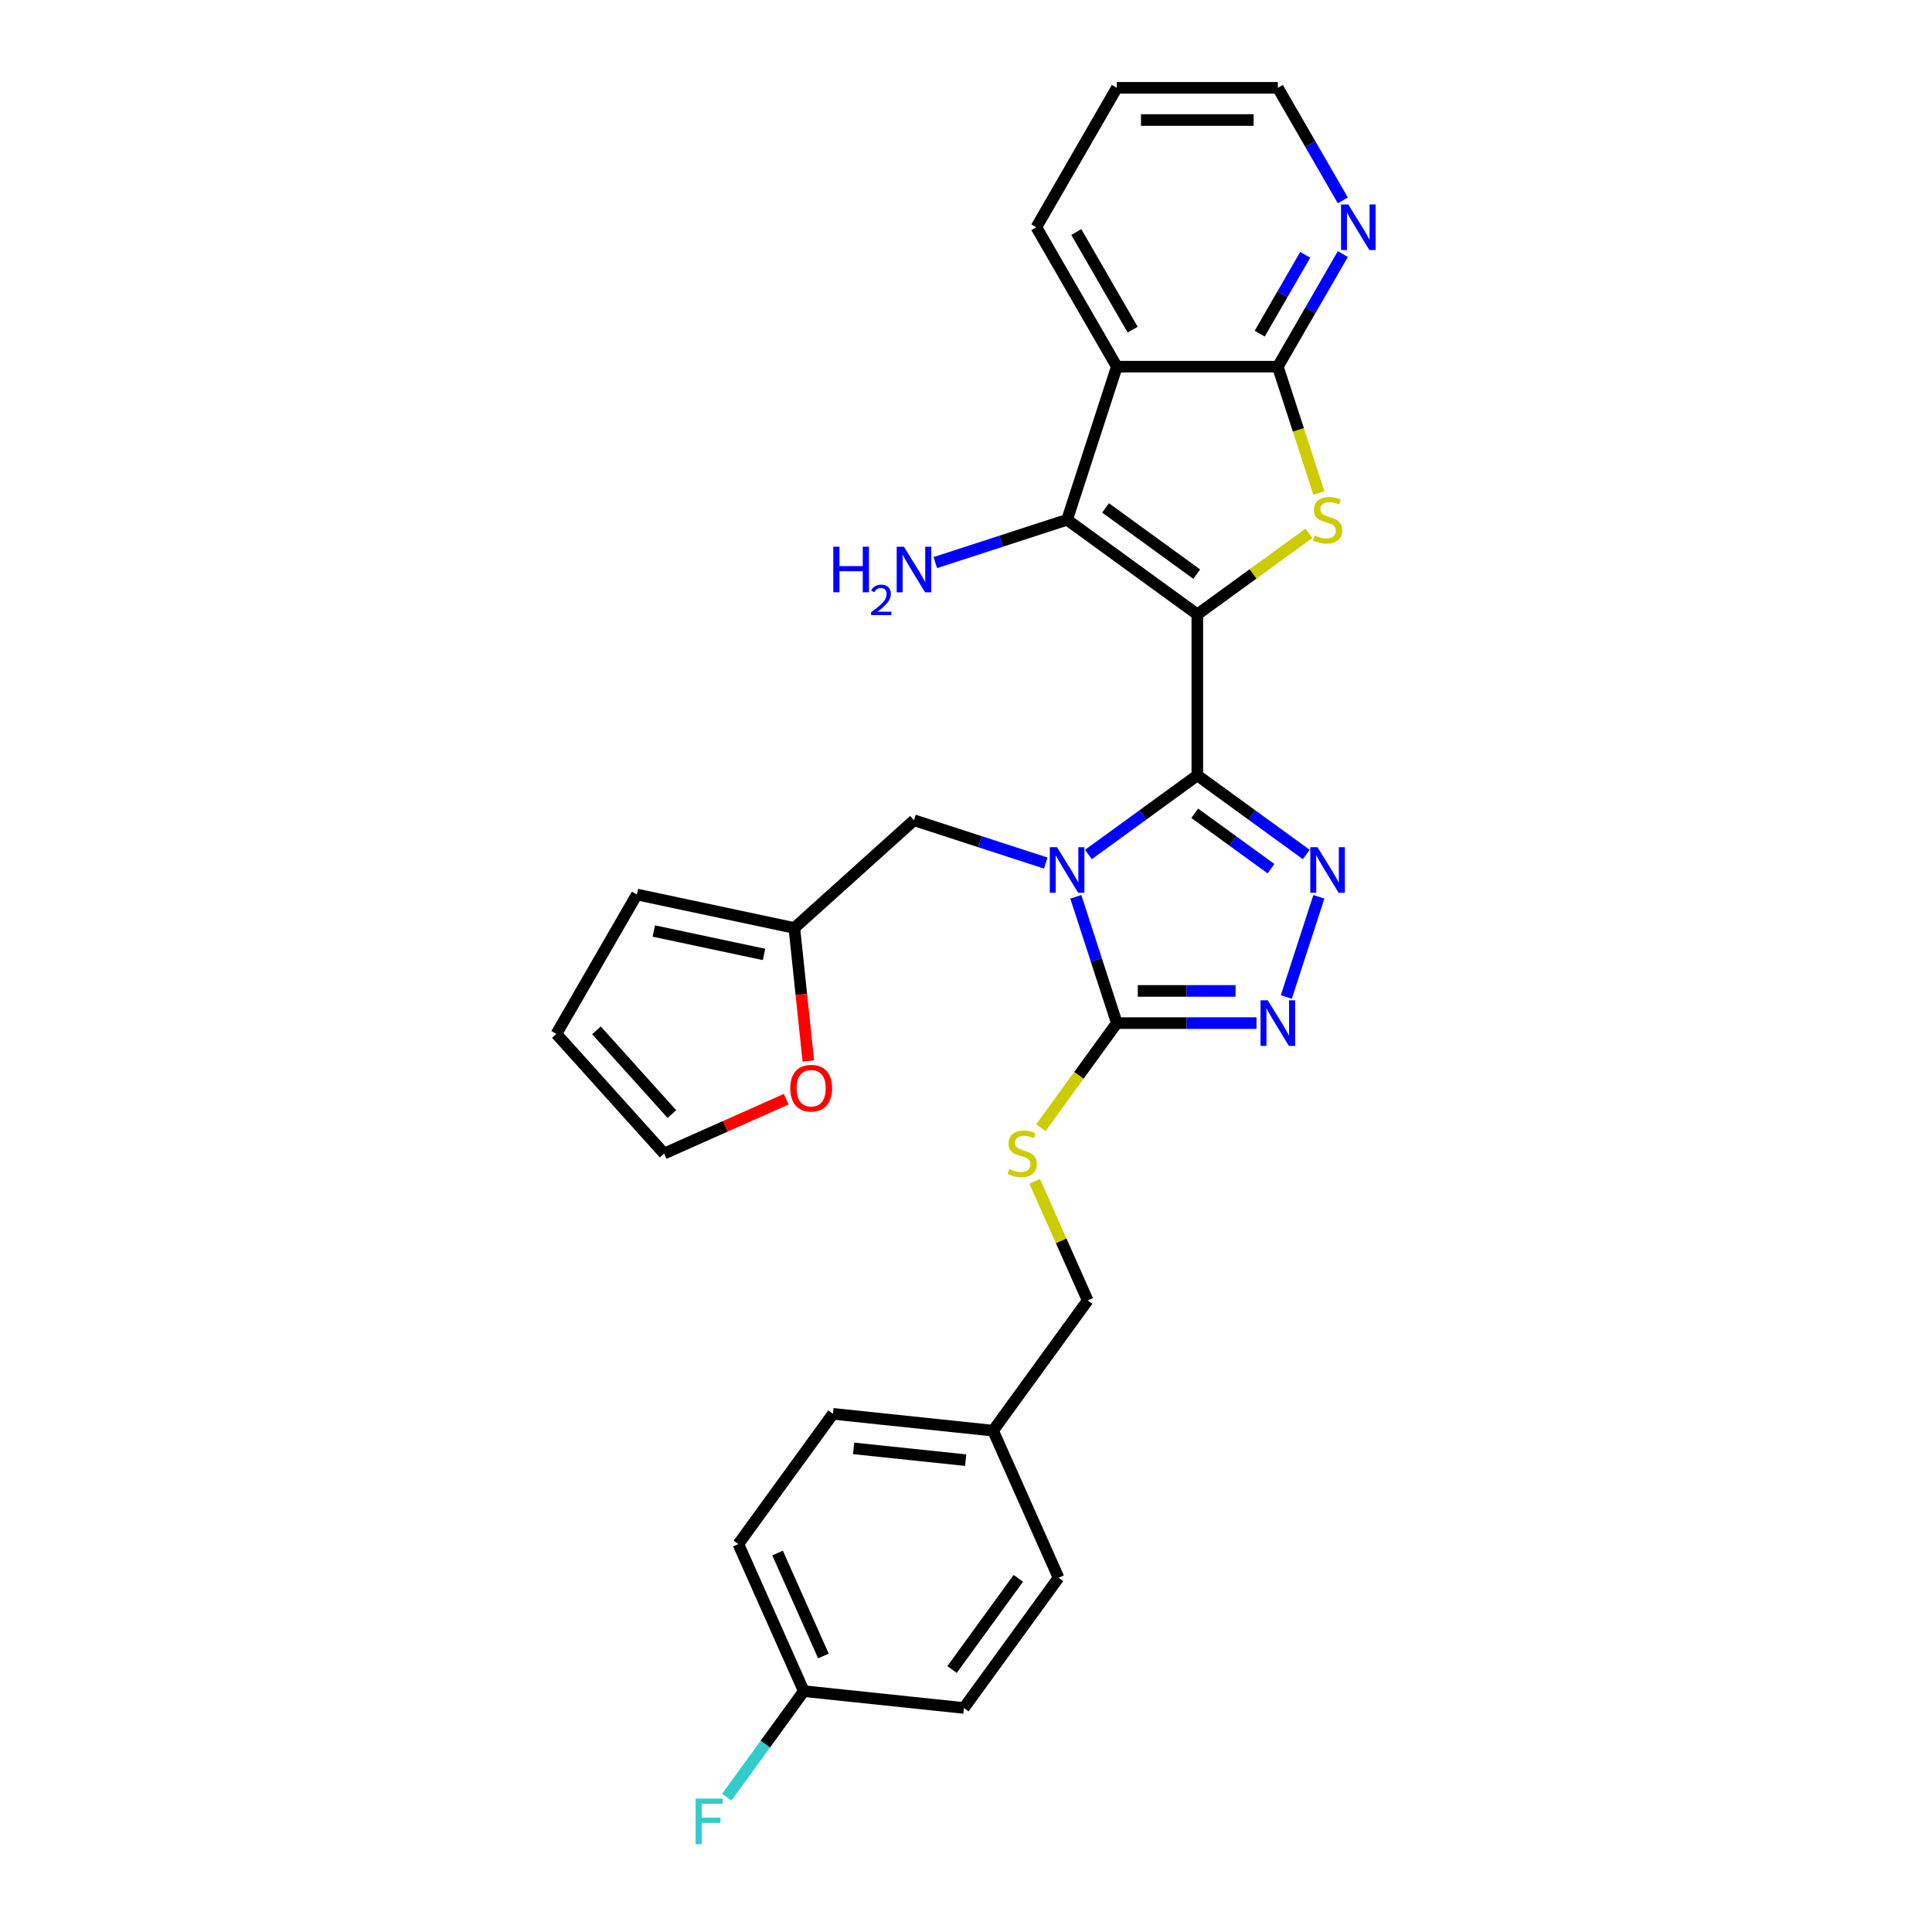<?xml version='1.0' encoding='iso-8859-1'?>
<svg version='1.1' baseProfile='full'
              xmlns='http://www.w3.org/2000/svg'
                      xmlns:rdkit='http://www.rdkit.org/xml'
                      xmlns:xlink='http://www.w3.org/1999/xlink'
                  xml:space='preserve'
width='1000px' height='1000px' viewBox='0 0 1000 1000'>
<!-- END OF HEADER -->
<rect style='opacity:1.0;fill:#FFFFFF;stroke:none' width='1000' height='1000' x='0' y='0'> </rect>
<path class='bond-0' d='M 619.739,318.007 L 619.739,401.334' style='fill:none;fill-rule:evenodd;stroke:#000000;stroke-width:6px;stroke-linecap:butt;stroke-linejoin:miter;stroke-opacity:1' />
<path class='bond-2' d='M 619.739,318.007 L 648.621,297.023' style='fill:none;fill-rule:evenodd;stroke:#000000;stroke-width:6px;stroke-linecap:butt;stroke-linejoin:miter;stroke-opacity:1' />
<path class='bond-2' d='M 648.621,297.023 L 677.502,276.039' style='fill:none;fill-rule:evenodd;stroke:#CCCC00;stroke-width:6px;stroke-linecap:butt;stroke-linejoin:miter;stroke-opacity:1' />
<path class='bond-3' d='M 619.739,318.007 L 552.326,269.029' style='fill:none;fill-rule:evenodd;stroke:#000000;stroke-width:6px;stroke-linecap:butt;stroke-linejoin:miter;stroke-opacity:1' />
<path class='bond-3' d='M 619.423,297.178 L 572.234,262.893' style='fill:none;fill-rule:evenodd;stroke:#000000;stroke-width:6px;stroke-linecap:butt;stroke-linejoin:miter;stroke-opacity:1' />
<path class='bond-1' d='M 619.739,401.334 L 591.549,421.815' style='fill:none;fill-rule:evenodd;stroke:#000000;stroke-width:6px;stroke-linecap:butt;stroke-linejoin:miter;stroke-opacity:1' />
<path class='bond-1' d='M 591.549,421.815 L 563.359,442.296' style='fill:none;fill-rule:evenodd;stroke:#0000FF;stroke-width:6px;stroke-linecap:butt;stroke-linejoin:miter;stroke-opacity:1' />
<path class='bond-4' d='M 619.739,401.334 L 647.929,421.815' style='fill:none;fill-rule:evenodd;stroke:#000000;stroke-width:6px;stroke-linecap:butt;stroke-linejoin:miter;stroke-opacity:1' />
<path class='bond-4' d='M 647.929,421.815 L 676.119,442.296' style='fill:none;fill-rule:evenodd;stroke:#0000FF;stroke-width:6px;stroke-linecap:butt;stroke-linejoin:miter;stroke-opacity:1' />
<path class='bond-4' d='M 618.4,420.961 L 638.133,435.298' style='fill:none;fill-rule:evenodd;stroke:#000000;stroke-width:6px;stroke-linecap:butt;stroke-linejoin:miter;stroke-opacity:1' />
<path class='bond-4' d='M 638.133,435.298 L 657.867,449.635' style='fill:none;fill-rule:evenodd;stroke:#0000FF;stroke-width:6px;stroke-linecap:butt;stroke-linejoin:miter;stroke-opacity:1' />
<path class='bond-5' d='M 556.837,464.194 L 567.456,496.877' style='fill:none;fill-rule:evenodd;stroke:#0000FF;stroke-width:6px;stroke-linecap:butt;stroke-linejoin:miter;stroke-opacity:1' />
<path class='bond-5' d='M 567.456,496.877 L 578.076,529.56' style='fill:none;fill-rule:evenodd;stroke:#000000;stroke-width:6px;stroke-linecap:butt;stroke-linejoin:miter;stroke-opacity:1' />
<path class='bond-9' d='M 541.294,446.727 L 507.186,435.645' style='fill:none;fill-rule:evenodd;stroke:#0000FF;stroke-width:6px;stroke-linecap:butt;stroke-linejoin:miter;stroke-opacity:1' />
<path class='bond-9' d='M 507.186,435.645 L 473.078,424.563' style='fill:none;fill-rule:evenodd;stroke:#000000;stroke-width:6px;stroke-linecap:butt;stroke-linejoin:miter;stroke-opacity:1' />
<path class='bond-8' d='M 682.652,255.18 L 672.027,222.48' style='fill:none;fill-rule:evenodd;stroke:#CCCC00;stroke-width:6px;stroke-linecap:butt;stroke-linejoin:miter;stroke-opacity:1' />
<path class='bond-8' d='M 672.027,222.48 L 661.402,189.781' style='fill:none;fill-rule:evenodd;stroke:#000000;stroke-width:6px;stroke-linecap:butt;stroke-linejoin:miter;stroke-opacity:1' />
<path class='bond-7' d='M 552.326,269.029 L 578.076,189.781' style='fill:none;fill-rule:evenodd;stroke:#000000;stroke-width:6px;stroke-linecap:butt;stroke-linejoin:miter;stroke-opacity:1' />
<path class='bond-14' d='M 552.326,269.029 L 518.218,280.111' style='fill:none;fill-rule:evenodd;stroke:#000000;stroke-width:6px;stroke-linecap:butt;stroke-linejoin:miter;stroke-opacity:1' />
<path class='bond-14' d='M 518.218,280.111 L 484.11,291.194' style='fill:none;fill-rule:evenodd;stroke:#0000FF;stroke-width:6px;stroke-linecap:butt;stroke-linejoin:miter;stroke-opacity:1' />
<path class='bond-6' d='M 682.641,464.194 L 665.794,516.043' style='fill:none;fill-rule:evenodd;stroke:#0000FF;stroke-width:6px;stroke-linecap:butt;stroke-linejoin:miter;stroke-opacity:1' />
<path class='bond-10' d='M 578.076,529.56 L 558.411,556.626' style='fill:none;fill-rule:evenodd;stroke:#000000;stroke-width:6px;stroke-linecap:butt;stroke-linejoin:miter;stroke-opacity:1' />
<path class='bond-10' d='M 558.411,556.626 L 538.747,583.692' style='fill:none;fill-rule:evenodd;stroke:#CCCC00;stroke-width:6px;stroke-linecap:butt;stroke-linejoin:miter;stroke-opacity:1' />
<path class='bond-30' d='M 578.076,529.56 L 614.223,529.56' style='fill:none;fill-rule:evenodd;stroke:#000000;stroke-width:6px;stroke-linecap:butt;stroke-linejoin:miter;stroke-opacity:1' />
<path class='bond-30' d='M 614.223,529.56 L 650.37,529.56' style='fill:none;fill-rule:evenodd;stroke:#0000FF;stroke-width:6px;stroke-linecap:butt;stroke-linejoin:miter;stroke-opacity:1' />
<path class='bond-30' d='M 588.92,512.895 L 614.223,512.895' style='fill:none;fill-rule:evenodd;stroke:#000000;stroke-width:6px;stroke-linecap:butt;stroke-linejoin:miter;stroke-opacity:1' />
<path class='bond-30' d='M 614.223,512.895 L 639.526,512.895' style='fill:none;fill-rule:evenodd;stroke:#0000FF;stroke-width:6px;stroke-linecap:butt;stroke-linejoin:miter;stroke-opacity:1' />
<path class='bond-21' d='M 578.076,189.781 L 536.412,117.618' style='fill:none;fill-rule:evenodd;stroke:#000000;stroke-width:6px;stroke-linecap:butt;stroke-linejoin:miter;stroke-opacity:1' />
<path class='bond-21' d='M 586.259,170.623 L 557.094,120.109' style='fill:none;fill-rule:evenodd;stroke:#000000;stroke-width:6px;stroke-linecap:butt;stroke-linejoin:miter;stroke-opacity:1' />
<path class='bond-29' d='M 578.076,189.781 L 661.402,189.781' style='fill:none;fill-rule:evenodd;stroke:#000000;stroke-width:6px;stroke-linecap:butt;stroke-linejoin:miter;stroke-opacity:1' />
<path class='bond-12' d='M 661.402,189.781 L 678.227,160.64' style='fill:none;fill-rule:evenodd;stroke:#000000;stroke-width:6px;stroke-linecap:butt;stroke-linejoin:miter;stroke-opacity:1' />
<path class='bond-12' d='M 678.227,160.64 L 695.051,131.5' style='fill:none;fill-rule:evenodd;stroke:#0000FF;stroke-width:6px;stroke-linecap:butt;stroke-linejoin:miter;stroke-opacity:1' />
<path class='bond-12' d='M 652.017,172.706 L 663.794,152.307' style='fill:none;fill-rule:evenodd;stroke:#000000;stroke-width:6px;stroke-linecap:butt;stroke-linejoin:miter;stroke-opacity:1' />
<path class='bond-12' d='M 663.794,152.307 L 675.571,131.909' style='fill:none;fill-rule:evenodd;stroke:#0000FF;stroke-width:6px;stroke-linecap:butt;stroke-linejoin:miter;stroke-opacity:1' />
<path class='bond-11' d='M 473.078,424.563 L 411.154,480.319' style='fill:none;fill-rule:evenodd;stroke:#000000;stroke-width:6px;stroke-linecap:butt;stroke-linejoin:miter;stroke-opacity:1' />
<path class='bond-18' d='M 535.545,611.455 L 549.267,642.275' style='fill:none;fill-rule:evenodd;stroke:#CCCC00;stroke-width:6px;stroke-linecap:butt;stroke-linejoin:miter;stroke-opacity:1' />
<path class='bond-18' d='M 549.267,642.275 L 562.989,673.096' style='fill:none;fill-rule:evenodd;stroke:#000000;stroke-width:6px;stroke-linecap:butt;stroke-linejoin:miter;stroke-opacity:1' />
<path class='bond-13' d='M 411.154,480.319 L 414.773,514.746' style='fill:none;fill-rule:evenodd;stroke:#000000;stroke-width:6px;stroke-linecap:butt;stroke-linejoin:miter;stroke-opacity:1' />
<path class='bond-13' d='M 414.773,514.746 L 418.391,549.174' style='fill:none;fill-rule:evenodd;stroke:#FF0000;stroke-width:6px;stroke-linecap:butt;stroke-linejoin:miter;stroke-opacity:1' />
<path class='bond-15' d='M 411.154,480.319 L 329.648,462.994' style='fill:none;fill-rule:evenodd;stroke:#000000;stroke-width:6px;stroke-linecap:butt;stroke-linejoin:miter;stroke-opacity:1' />
<path class='bond-15' d='M 395.463,494.021 L 338.409,481.894' style='fill:none;fill-rule:evenodd;stroke:#000000;stroke-width:6px;stroke-linecap:butt;stroke-linejoin:miter;stroke-opacity:1' />
<path class='bond-27' d='M 695.051,103.735 L 678.227,74.595' style='fill:none;fill-rule:evenodd;stroke:#0000FF;stroke-width:6px;stroke-linecap:butt;stroke-linejoin:miter;stroke-opacity:1' />
<path class='bond-27' d='M 678.227,74.595 L 661.402,45.455' style='fill:none;fill-rule:evenodd;stroke:#000000;stroke-width:6px;stroke-linecap:butt;stroke-linejoin:miter;stroke-opacity:1' />
<path class='bond-16' d='M 406.949,568.94 L 375.345,583.01' style='fill:none;fill-rule:evenodd;stroke:#FF0000;stroke-width:6px;stroke-linecap:butt;stroke-linejoin:miter;stroke-opacity:1' />
<path class='bond-16' d='M 375.345,583.01 L 343.741,597.081' style='fill:none;fill-rule:evenodd;stroke:#000000;stroke-width:6px;stroke-linecap:butt;stroke-linejoin:miter;stroke-opacity:1' />
<path class='bond-17' d='M 329.648,462.994 L 287.985,535.157' style='fill:none;fill-rule:evenodd;stroke:#000000;stroke-width:6px;stroke-linecap:butt;stroke-linejoin:miter;stroke-opacity:1' />
<path class='bond-32' d='M 343.741,597.081 L 287.985,535.157' style='fill:none;fill-rule:evenodd;stroke:#000000;stroke-width:6px;stroke-linecap:butt;stroke-linejoin:miter;stroke-opacity:1' />
<path class='bond-32' d='M 347.763,576.641 L 308.733,533.295' style='fill:none;fill-rule:evenodd;stroke:#000000;stroke-width:6px;stroke-linecap:butt;stroke-linejoin:miter;stroke-opacity:1' />
<path class='bond-20' d='M 562.989,673.096 L 514.011,740.508' style='fill:none;fill-rule:evenodd;stroke:#000000;stroke-width:6px;stroke-linecap:butt;stroke-linejoin:miter;stroke-opacity:1' />
<path class='bond-19' d='M 416.055,875.334 L 382.163,799.211' style='fill:none;fill-rule:evenodd;stroke:#000000;stroke-width:6px;stroke-linecap:butt;stroke-linejoin:miter;stroke-opacity:1' />
<path class='bond-19' d='M 426.196,857.137 L 402.471,803.851' style='fill:none;fill-rule:evenodd;stroke:#000000;stroke-width:6px;stroke-linecap:butt;stroke-linejoin:miter;stroke-opacity:1' />
<path class='bond-22' d='M 416.055,875.334 L 396.115,902.778' style='fill:none;fill-rule:evenodd;stroke:#000000;stroke-width:6px;stroke-linecap:butt;stroke-linejoin:miter;stroke-opacity:1' />
<path class='bond-22' d='M 396.115,902.778 L 376.176,930.222' style='fill:none;fill-rule:evenodd;stroke:#33CCCC;stroke-width:6px;stroke-linecap:butt;stroke-linejoin:miter;stroke-opacity:1' />
<path class='bond-33' d='M 416.055,875.334 L 498.925,884.044' style='fill:none;fill-rule:evenodd;stroke:#000000;stroke-width:6px;stroke-linecap:butt;stroke-linejoin:miter;stroke-opacity:1' />
<path class='bond-25' d='M 514.011,740.508 L 547.903,816.631' style='fill:none;fill-rule:evenodd;stroke:#000000;stroke-width:6px;stroke-linecap:butt;stroke-linejoin:miter;stroke-opacity:1' />
<path class='bond-26' d='M 514.011,740.508 L 431.141,731.798' style='fill:none;fill-rule:evenodd;stroke:#000000;stroke-width:6px;stroke-linecap:butt;stroke-linejoin:miter;stroke-opacity:1' />
<path class='bond-26' d='M 499.839,755.776 L 441.83,749.679' style='fill:none;fill-rule:evenodd;stroke:#000000;stroke-width:6px;stroke-linecap:butt;stroke-linejoin:miter;stroke-opacity:1' />
<path class='bond-28' d='M 536.412,117.618 L 578.076,45.455' style='fill:none;fill-rule:evenodd;stroke:#000000;stroke-width:6px;stroke-linecap:butt;stroke-linejoin:miter;stroke-opacity:1' />
<path class='bond-23' d='M 498.925,884.044 L 547.903,816.631' style='fill:none;fill-rule:evenodd;stroke:#000000;stroke-width:6px;stroke-linecap:butt;stroke-linejoin:miter;stroke-opacity:1' />
<path class='bond-23' d='M 492.789,864.136 L 527.074,816.947' style='fill:none;fill-rule:evenodd;stroke:#000000;stroke-width:6px;stroke-linecap:butt;stroke-linejoin:miter;stroke-opacity:1' />
<path class='bond-24' d='M 382.163,799.211 L 431.141,731.798' style='fill:none;fill-rule:evenodd;stroke:#000000;stroke-width:6px;stroke-linecap:butt;stroke-linejoin:miter;stroke-opacity:1' />
<path class='bond-31' d='M 661.402,45.455 L 578.076,45.455' style='fill:none;fill-rule:evenodd;stroke:#000000;stroke-width:6px;stroke-linecap:butt;stroke-linejoin:miter;stroke-opacity:1' />
<path class='bond-31' d='M 648.903,62.12 L 590.575,62.12' style='fill:none;fill-rule:evenodd;stroke:#000000;stroke-width:6px;stroke-linecap:butt;stroke-linejoin:miter;stroke-opacity:1' />
<path  class='atom-2' d='M 547.11 438.513
L 554.843 451.012
Q 555.609 452.245, 556.843 454.478
Q 558.076 456.711, 558.143 456.845
L 558.143 438.513
L 561.276 438.513
L 561.276 462.111
L 558.043 462.111
L 549.743 448.445
Q 548.777 446.846, 547.743 445.012
Q 546.743 443.179, 546.443 442.613
L 546.443 462.111
L 543.377 462.111
L 543.377 438.513
L 547.11 438.513
' fill='#0000FF'/>
<path  class='atom-3' d='M 680.486 277.128
Q 680.752 277.228, 681.852 277.695
Q 682.952 278.162, 684.152 278.461
Q 685.385 278.728, 686.585 278.728
Q 688.818 278.728, 690.118 277.662
Q 691.418 276.562, 691.418 274.662
Q 691.418 273.362, 690.751 272.562
Q 690.118 271.762, 689.118 271.329
Q 688.118 270.895, 686.452 270.395
Q 684.352 269.762, 683.085 269.162
Q 681.852 268.562, 680.952 267.296
Q 680.086 266.029, 680.086 263.896
Q 680.086 260.93, 682.085 259.096
Q 684.119 257.263, 688.118 257.263
Q 690.851 257.263, 693.951 258.563
L 693.185 261.13
Q 690.351 259.963, 688.218 259.963
Q 685.918 259.963, 684.652 260.93
Q 683.385 261.863, 683.419 263.496
Q 683.419 264.763, 684.052 265.529
Q 684.719 266.296, 685.652 266.729
Q 686.618 267.162, 688.218 267.662
Q 690.351 268.329, 691.618 268.996
Q 692.885 269.662, 693.784 271.029
Q 694.718 272.362, 694.718 274.662
Q 694.718 277.928, 692.518 279.695
Q 690.351 281.428, 686.718 281.428
Q 684.619 281.428, 683.019 280.961
Q 681.452 280.528, 679.586 279.761
L 680.486 277.128
' fill='#CCCC00'/>
<path  class='atom-5' d='M 681.935 438.513
L 689.668 451.012
Q 690.435 452.245, 691.668 454.478
Q 692.901 456.711, 692.968 456.845
L 692.968 438.513
L 696.101 438.513
L 696.101 462.111
L 692.868 462.111
L 684.569 448.445
Q 683.602 446.846, 682.569 445.012
Q 681.569 443.179, 681.269 442.613
L 681.269 462.111
L 678.202 462.111
L 678.202 438.513
L 681.935 438.513
' fill='#0000FF'/>
<path  class='atom-7' d='M 656.186 517.761
L 663.919 530.26
Q 664.685 531.493, 665.919 533.727
Q 667.152 535.96, 667.219 536.093
L 667.219 517.761
L 670.352 517.761
L 670.352 541.359
L 667.119 541.359
L 658.819 527.694
Q 657.853 526.094, 656.819 524.261
Q 655.819 522.428, 655.519 521.861
L 655.519 541.359
L 652.453 541.359
L 652.453 517.761
L 656.186 517.761
' fill='#0000FF'/>
<path  class='atom-11' d='M 522.431 605.072
Q 522.698 605.172, 523.798 605.639
Q 524.898 606.106, 526.098 606.406
Q 527.331 606.672, 528.531 606.672
Q 530.764 606.672, 532.064 605.606
Q 533.364 604.506, 533.364 602.606
Q 533.364 601.306, 532.697 600.506
Q 532.064 599.706, 531.064 599.273
Q 530.064 598.839, 528.398 598.34
Q 526.298 597.706, 525.031 597.106
Q 523.798 596.506, 522.898 595.24
Q 522.031 593.973, 522.031 591.84
Q 522.031 588.874, 524.031 587.04
Q 526.064 585.207, 530.064 585.207
Q 532.797 585.207, 535.897 586.507
L 535.13 589.074
Q 532.297 587.907, 530.164 587.907
Q 527.864 587.907, 526.598 588.874
Q 525.331 589.807, 525.364 591.44
Q 525.364 592.707, 525.998 593.473
Q 526.664 594.24, 527.598 594.673
Q 528.564 595.106, 530.164 595.606
Q 532.297 596.273, 533.564 596.94
Q 534.83 597.606, 535.73 598.973
Q 536.664 600.306, 536.664 602.606
Q 536.664 605.872, 534.464 607.639
Q 532.297 609.372, 528.664 609.372
Q 526.564 609.372, 524.964 608.905
Q 523.398 608.472, 521.531 607.705
L 522.431 605.072
' fill='#CCCC00'/>
<path  class='atom-13' d='M 697.849 105.818
L 705.582 118.317
Q 706.349 119.551, 707.582 121.784
Q 708.815 124.017, 708.882 124.15
L 708.882 105.818
L 712.015 105.818
L 712.015 129.417
L 708.782 129.417
L 700.483 115.751
Q 699.516 114.151, 698.483 112.318
Q 697.483 110.485, 697.183 109.918
L 697.183 129.417
L 694.116 129.417
L 694.116 105.818
L 697.849 105.818
' fill='#0000FF'/>
<path  class='atom-14' d='M 409.032 563.256
Q 409.032 557.59, 411.831 554.423
Q 414.631 551.257, 419.864 551.257
Q 425.097 551.257, 427.897 554.423
Q 430.697 557.59, 430.697 563.256
Q 430.697 568.989, 427.864 572.255
Q 425.03 575.488, 419.864 575.488
Q 414.665 575.488, 411.831 572.255
Q 409.032 569.022, 409.032 563.256
M 419.864 572.822
Q 423.464 572.822, 425.397 570.422
Q 427.364 567.989, 427.364 563.256
Q 427.364 558.623, 425.397 556.29
Q 423.464 553.923, 419.864 553.923
Q 416.264 553.923, 414.298 556.256
Q 412.365 558.59, 412.365 563.256
Q 412.365 568.022, 414.298 570.422
Q 416.264 572.822, 419.864 572.822
' fill='#FF0000'/>
<path  class='atom-15' d='M 431.304 282.979
L 434.504 282.979
L 434.504 293.012
L 446.569 293.012
L 446.569 282.979
L 449.769 282.979
L 449.769 306.577
L 446.569 306.577
L 446.569 295.678
L 434.504 295.678
L 434.504 306.577
L 431.304 306.577
L 431.304 282.979
' fill='#0000FF'/>
<path  class='atom-15' d='M 450.913 305.749
Q 451.485 304.276, 452.849 303.462
Q 454.213 302.626, 456.105 302.626
Q 458.458 302.626, 459.778 303.902
Q 461.098 305.177, 461.098 307.443
Q 461.098 309.753, 459.382 311.909
Q 457.689 314.065, 454.169 316.617
L 461.362 316.617
L 461.362 318.376
L 450.869 318.376
L 450.869 316.902
Q 453.773 314.835, 455.489 313.295
Q 457.227 311.755, 458.062 310.369
Q 458.898 308.983, 458.898 307.553
Q 458.898 306.057, 458.15 305.221
Q 457.403 304.385, 456.105 304.385
Q 454.851 304.385, 454.015 304.891
Q 453.179 305.397, 452.585 306.519
L 450.913 305.749
' fill='#0000FF'/>
<path  class='atom-15' d='M 467.862 282.979
L 475.594 295.478
Q 476.361 296.711, 477.594 298.945
Q 478.827 301.178, 478.894 301.311
L 478.894 282.979
L 482.027 282.979
L 482.027 306.577
L 478.794 306.577
L 470.495 292.912
Q 469.528 291.312, 468.495 289.479
Q 467.495 287.646, 467.195 287.079
L 467.195 306.577
L 464.129 306.577
L 464.129 282.979
L 467.862 282.979
' fill='#0000FF'/>
<path  class='atom-23' d='M 360.061 930.947
L 374.093 930.947
L 374.093 933.647
L 363.227 933.647
L 363.227 940.813
L 372.893 940.813
L 372.893 943.546
L 363.227 943.546
L 363.227 954.545
L 360.061 954.545
L 360.061 930.947
' fill='#33CCCC'/>
</svg>
